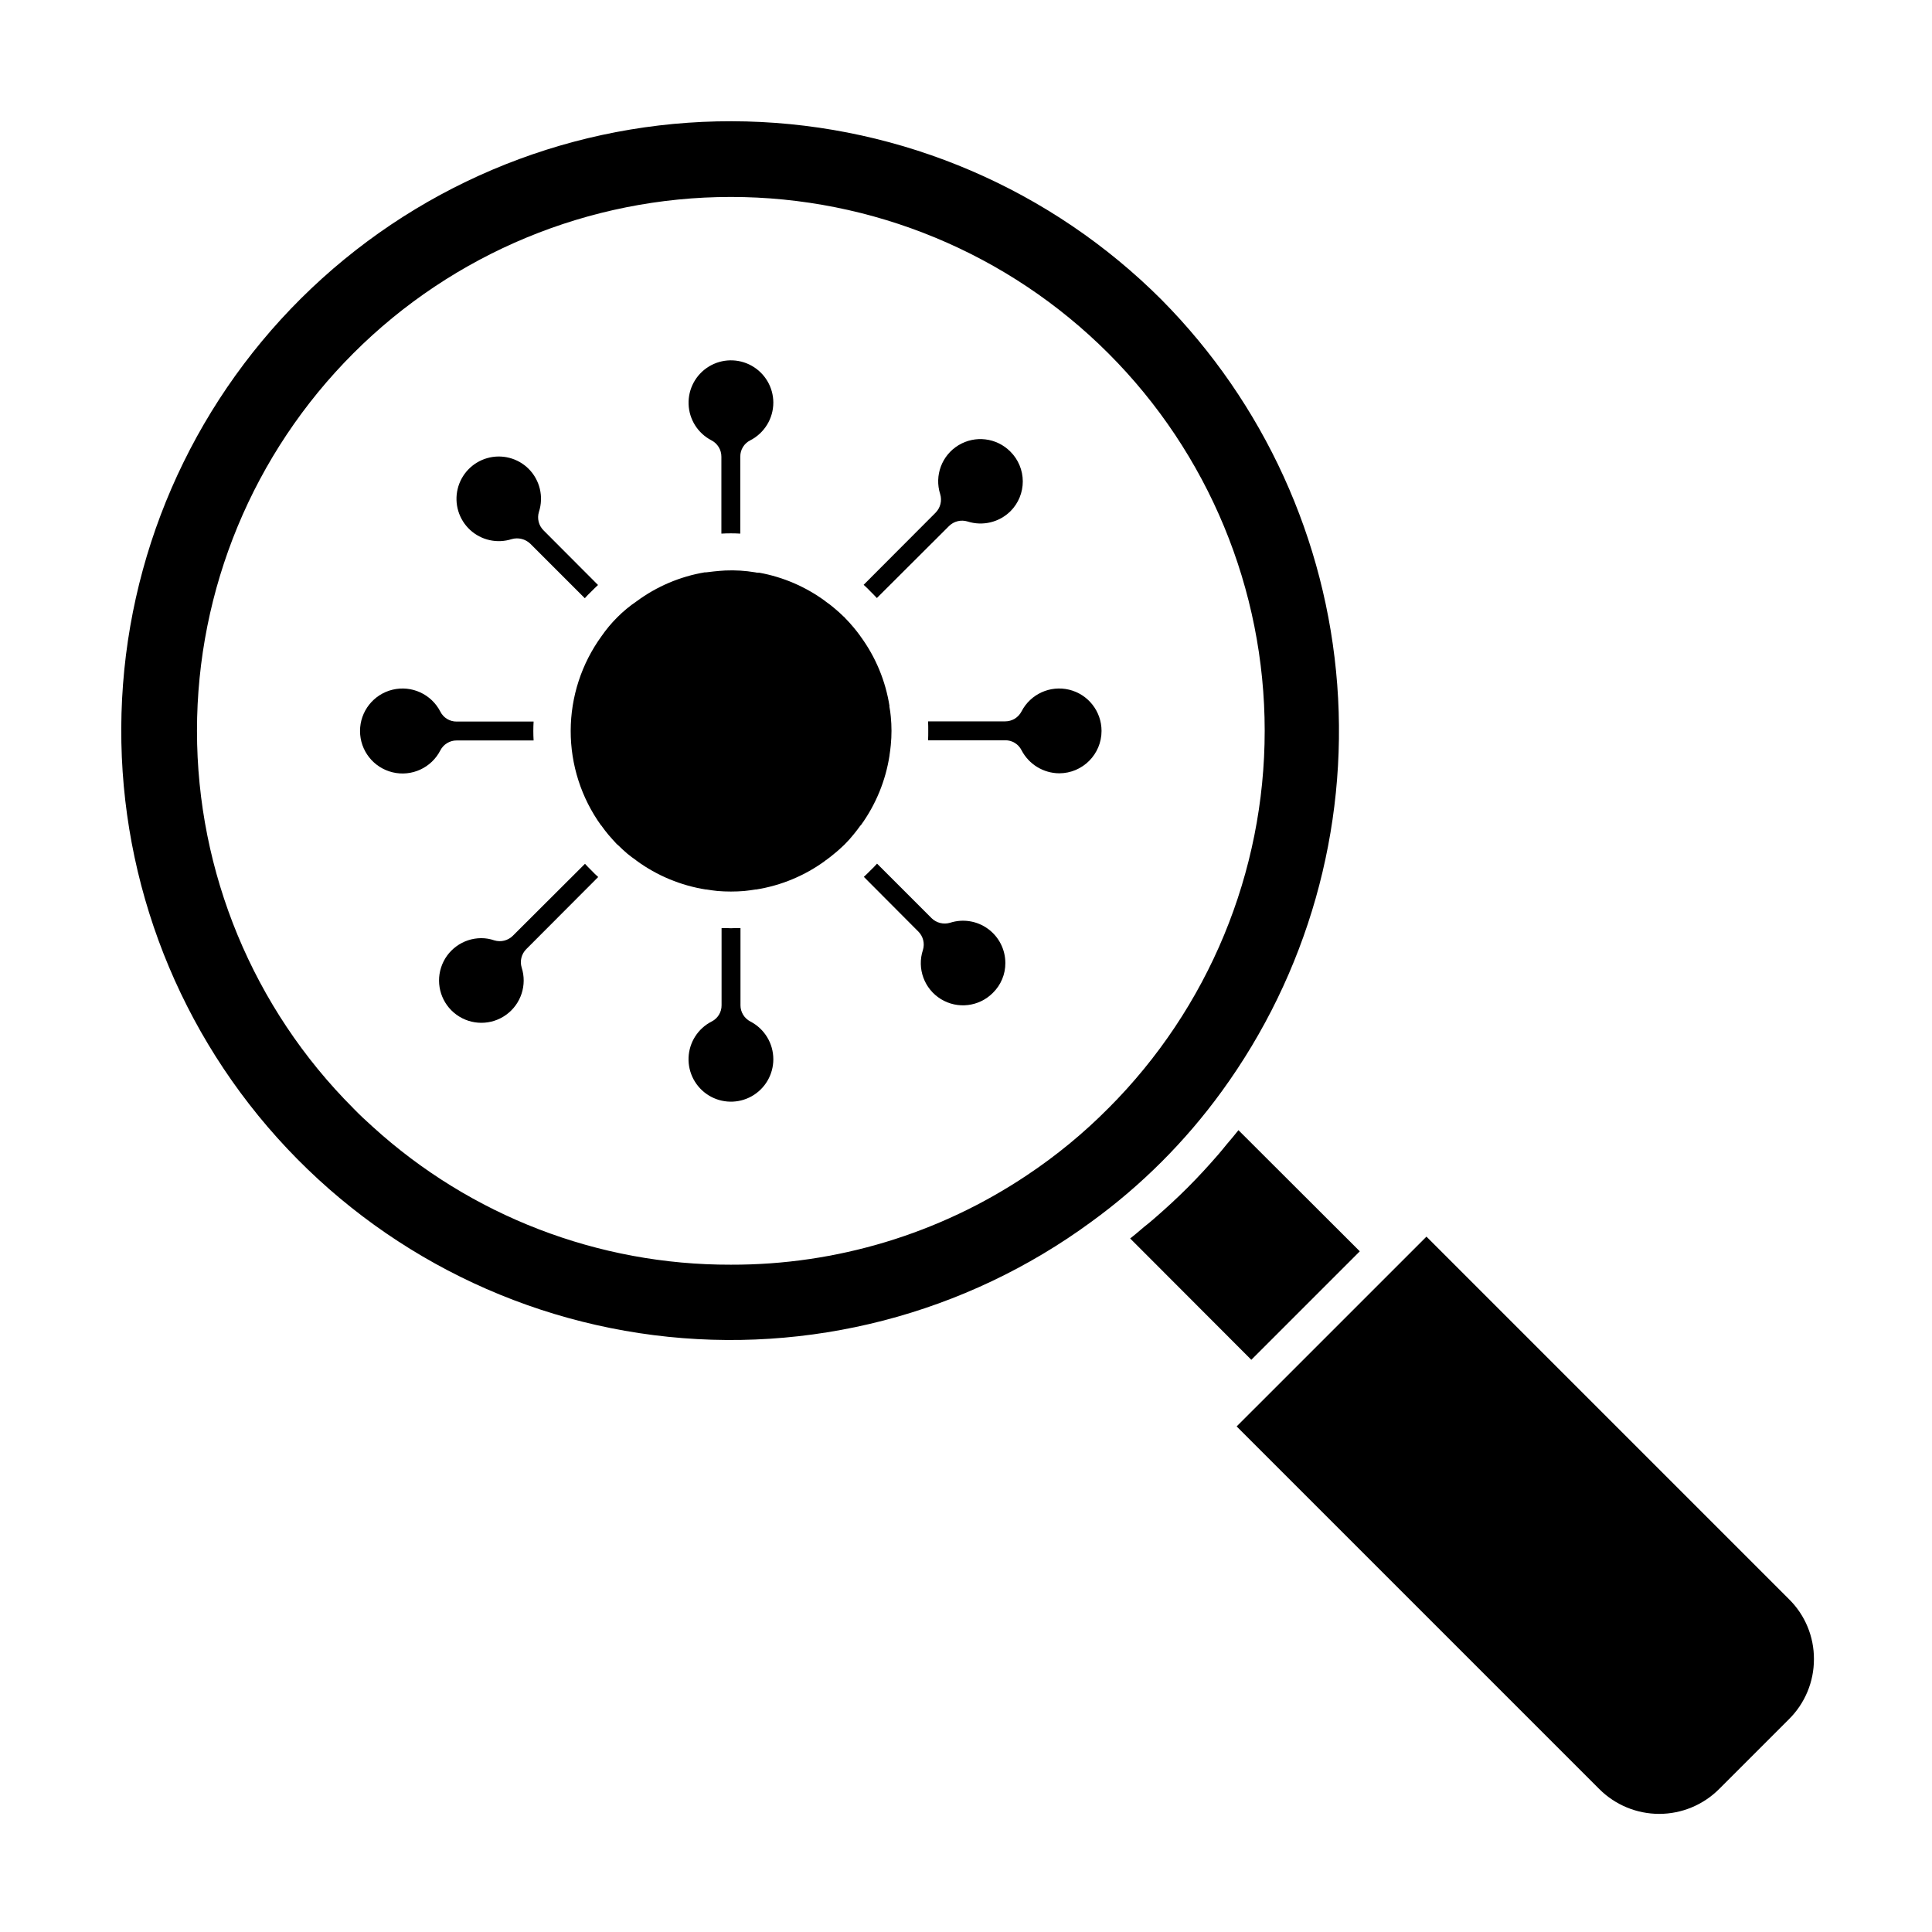 <?xml version="1.0" encoding="UTF-8"?>
<!-- Uploaded to: SVG Repo, www.svgrepo.com, Generator: SVG Repo Mixer Tools -->
<svg fill="#000000" width="800px" height="800px" version="1.1" viewBox="144 144 512 512" xmlns="http://www.w3.org/2000/svg">
 <g>
  <path d="m451.87 223.48c-29.277-29.301-68.691-46.234-110.1-47.297-41.41-1.062-81.641 13.824-112.38 41.586-30.738 27.762-49.641 66.273-52.789 107.57-3.148 41.301 9.691 82.234 35.867 114.34 26.176 32.102 63.684 52.918 104.77 58.148 41.09 5.227 82.617-5.531 116-30.055 13.254-9.625 24.91-21.281 34.535-34.539 22.672-31.164 33.52-69.375 30.605-107.8-2.914-38.426-19.402-74.566-46.512-101.95zm-14.156 214.23c-6.578 6.633-13.816 12.582-21.598 17.758-23.199 15.52-50.504 23.766-78.414 23.688h-0.051c-35.094 0.094-68.953-12.957-94.906-36.578-1.75-1.559-3.453-3.16-5.109-4.863l0.004-0.004c-26.531-26.531-41.438-62.516-41.438-100.04 0-37.52 14.906-73.504 41.438-100.04s62.516-41.438 100.04-41.438c37.523 0 73.508 14.906 100.04 41.438s41.438 62.516 41.438 100.04c0 37.523-14.906 73.508-41.438 100.04z"/>
  <path d="m504.36 475.61-28.75 28.75-32.105-32.156c1.266-0.973 2.481-2.043 3.695-3.066 0.973-0.777 1.898-1.508 2.82-2.336 2.969-2.578 5.887-5.254 8.707-8.074 2.82-2.82 5.496-5.738 8.074-8.707 0.828-0.926 1.559-1.898 2.336-2.82 1.02-1.215 2.09-2.434 3.066-3.695z"/>
  <path d="m624.71 583.7c0.012 5.973-2.371 11.703-6.617 15.906l-18.484 18.484c-4.215 4.227-9.938 6.606-15.906 6.606s-11.691-2.379-15.906-6.606l-96.074-96.074 50.301-50.297 96.07 96.074c4.262 4.191 6.644 9.93 6.617 15.906z"/>
  <path d="m283.46 395.54c-1.27 1.273-1.738 3.144-1.215 4.867 1.484 4.621-0.168 9.672-4.102 12.516-3.93 2.848-9.246 2.84-13.172-0.016-3.926-2.852-5.57-7.91-4.074-12.527 1.496-4.617 5.793-7.746 10.648-7.758 1.176 0 2.34 0.199 3.453 0.586 1.734 0.527 3.625 0.062 4.91-1.219l19.117-19.07c0.535 0.582 1.117 1.168 1.703 1.75 0.582 0.633 1.215 1.215 1.801 1.75z"/>
  <path d="m348.94 424.73c-0.004 4.066-2.203 7.812-5.75 9.797-3.551 1.984-7.894 1.898-11.359-0.227s-5.512-5.957-5.356-10.02c0.16-4.062 2.5-7.723 6.121-9.57 1.633-0.82 2.656-2.5 2.629-4.328v-20.434h1.215c0.391 0 0.828 0.047 1.266 0.047s0.828-0.047 1.266-0.047h1.266v20.43l-0.004 0.004c-0.008 1.82 1.008 3.492 2.629 4.328 3.742 1.938 6.09 5.805 6.078 10.02z"/>
  <path d="m410.43 399.19c0.02 2.984-1.176 5.844-3.309 7.93-3.652 3.68-9.355 4.363-13.773 1.652-4.418-2.715-6.391-8.113-4.758-13.035 0.523-1.723 0.055-3.59-1.219-4.863l-14.445-14.496c0.582-0.535 1.168-1.117 1.75-1.703 0.633-0.582 1.215-1.215 1.75-1.801l14.449 14.449c1.293 1.27 3.176 1.734 4.914 1.215 3.406-1.094 7.133-0.496 10.023 1.609 2.894 2.106 4.609 5.465 4.617 9.043z"/>
  <path d="m435.92 337.7c0 6.188-5 11.211-11.191 11.234-4.219-0.023-8.078-2.383-10.02-6.129-0.82-1.633-2.5-2.652-4.328-2.625h-20.434c0.047-0.828 0.047-1.652 0.047-2.481 0-0.875 0-1.703-0.047-2.531h20.434c1.82 0.008 3.492-1.008 4.328-2.625 2.375-4.606 7.598-6.988 12.633-5.766 5.035 1.227 8.578 5.738 8.578 10.922z"/>
  <path d="m411.79 279.47c-2.992 2.961-7.379 4.012-11.383 2.727-1.738-0.531-3.625-0.062-4.914 1.215l-19.117 19.07c-0.535-0.586-1.117-1.168-1.703-1.75-0.582-0.633-1.215-1.215-1.801-1.75l19.07-19.117v-0.004c1.277-1.289 1.746-3.176 1.215-4.914-1.57-4.922 0.434-10.277 4.848-12.957 4.418-2.684 10.094-1.992 13.734 1.672 2.109 2.086 3.301 4.93 3.309 7.894 0.008 2.969-1.164 5.816-3.258 7.914z"/>
  <path d="m348.94 250.68c0 4.227-2.367 8.094-6.129 10.02-1.633 0.82-2.652 2.504-2.625 4.332v20.383c-1.668-0.098-3.344-0.098-5.012 0v-20.383c0.008-1.824-1.008-3.496-2.625-4.332-3.602-1.863-5.922-5.523-6.066-9.574-0.145-4.055 1.906-7.871 5.367-9.984 3.461-2.117 7.793-2.199 11.332-0.223 3.543 1.977 5.742 5.707 5.758 9.762z"/>
  <path d="m302.48 299.03c-0.582 0.535-1.168 1.117-1.75 1.703-0.633 0.582-1.215 1.215-1.75 1.801l-14.449-14.449c-1.309-1.246-3.176-1.711-4.914-1.215-3.859 1.238-8.086 0.301-11.055-2.453-2.973-2.758-4.227-6.902-3.277-10.844 0.945-3.938 3.945-7.062 7.844-8.168 3.894-1.105 8.09-0.023 10.961 2.836 2.988 2.992 4.043 7.41 2.727 11.43-0.523 1.723-0.059 3.594 1.215 4.867z"/>
  <path d="m285.41 335.22c-0.098 1.668-0.098 3.34 0 5.008h-20.383c-1.824-0.008-3.496 1.008-4.332 2.629-2.371 4.629-7.606 7.035-12.66 5.812-5.059-1.219-8.625-5.742-8.625-10.945 0-5.203 3.566-9.727 8.625-10.949 5.055-1.219 10.289 1.188 12.66 5.816 0.82 1.633 2.504 2.656 4.332 2.629z"/>
  <path d="m380.07 341.45c-0.098 0.926-0.195 1.801-0.34 2.676v0.098-0.004c-1.035 6.699-3.652 13.051-7.637 18.535-0.047 0-0.098 0-0.098 0.047-0.535 0.777-1.117 1.508-1.703 2.238-0.773 0.969-1.602 1.895-2.481 2.773-0.875 0.828-1.75 1.652-2.676 2.383-0.73 0.633-1.508 1.215-2.238 1.75-0.098 0-0.098 0.098-0.195 0.145l0.004 0.004c-5.418 3.969-11.707 6.586-18.34 7.637-0.047 0-0.098-0.047-0.195 0-0.926 0.145-1.898 0.293-2.918 0.391-1.168 0.098-2.336 0.145-3.551 0.145s-2.383-0.047-3.551-0.145c-0.973-0.098-1.945-0.242-2.871-0.391-0.047-0.047-0.145 0-0.195 0-6.648-1.051-12.953-3.668-18.387-7.637-0.047 0-0.047-0.047-0.098-0.098-0.777-0.535-1.559-1.117-2.336-1.75-0.828-0.73-1.652-1.461-2.481-2.285-0.047-0.047-0.145-0.098-0.195-0.145-0.098-0.098-0.145-0.195-0.242-0.242-0.73-0.777-1.41-1.555-2.09-2.336-0.633-0.777-1.266-1.559-1.801-2.336 0-0.098-0.098-0.098-0.145-0.145l-0.004-0.004c-5.262-7.309-8.086-16.086-8.066-25.094 0.016-9.004 2.875-17.773 8.164-25.059 1.238-1.797 2.637-3.473 4.184-5.012 1.562-1.57 3.273-2.988 5.109-4.231 5.34-3.953 11.543-6.586 18.094-7.688 0.145 0 0.293 0.047 0.391 0 0.68-0.098 1.363-0.145 2.043-0.242 1.02-0.098 1.996-0.195 2.969-0.242 2.652-0.117 5.309 0.047 7.93 0.484 0.301 0.082 0.609 0.117 0.922 0.098h0.145c6.34 1.145 12.328 3.723 17.516 7.539 0.047 0 0.047 0.047 0.098 0.098 0.793 0.543 1.555 1.125 2.285 1.754 0.875 0.73 1.703 1.461 2.531 2.285h-0.004c0.074 0.035 0.141 0.086 0.195 0.145 0.047 0.047 0.047 0.098 0.098 0.145 0.828 0.828 1.605 1.703 2.336 2.578 0.633 0.73 1.168 1.461 1.703 2.188 0 0.047 0.098 0.098 0.098 0.145v0.004c4.004 5.461 6.637 11.797 7.684 18.484 0 0.027-0.02 0.051-0.047 0.051 0.18 0.898 0.309 1.809 0.387 2.723 0.246 2.508 0.246 5.035 0 7.543z"/>
 </g>
</svg>